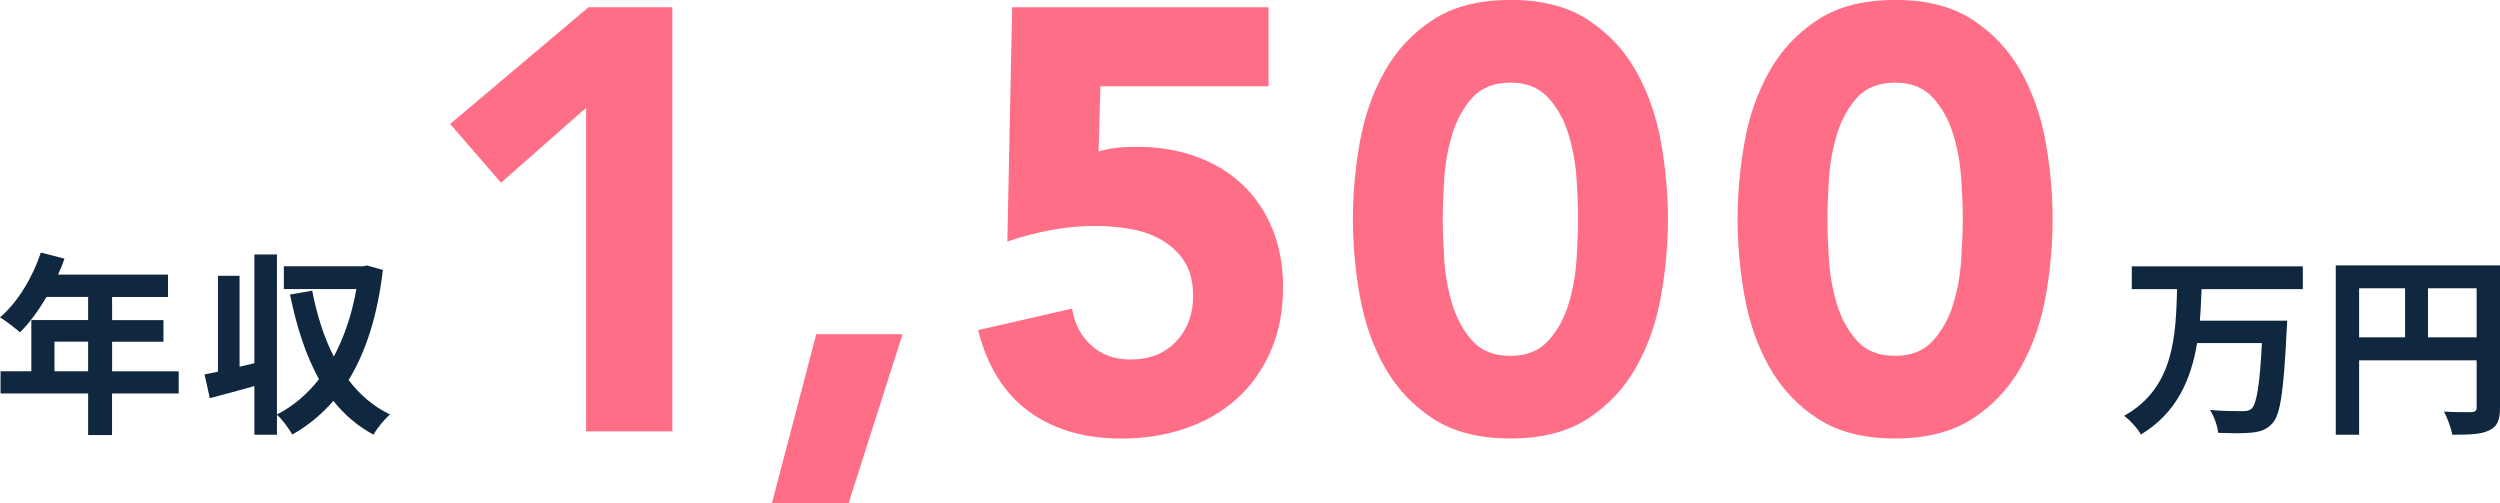 <?xml version="1.0" encoding="UTF-8"?><svg id="_レイヤー_2" xmlns="http://www.w3.org/2000/svg" viewBox="0 0 359.71 72.4"><defs><style>.cls-1{fill:#ff6e87;}.cls-2{fill:#102740;}</style></defs><g id="_レイヤー_1-2"><g><polygon class="cls-1" points="84.33 15.51 72.09 26.29 64.77 17.84 84.68 1.04 96.74 1.04 96.74 62.06 84.33 62.06 84.33 15.51"/><polygon class="cls-1" points="117.45 48.09 129.86 48.09 122.1 72.4 111.07 72.4 117.45 48.09"/><path class="cls-1" d="M182.55,12.41h-24.22l-.26,9.4c1.32-.46,3.13-.69,5.43-.69,3.1,0,5.95,.46,8.53,1.38,2.59,.92,4.81,2.26,6.68,4.01,1.87,1.75,3.32,3.88,4.35,6.38,1.03,2.5,1.55,5.3,1.55,8.4,0,3.45-.59,6.52-1.77,9.22-1.18,2.7-2.8,4.99-4.87,6.85-2.07,1.87-4.53,3.29-7.37,4.27-2.84,.98-5.93,1.47-9.27,1.47-5.29,0-9.71-1.29-13.27-3.88-3.56-2.59-6-6.49-7.33-11.72l13.53-3.1c.34,2.18,1.26,3.95,2.76,5.3,1.49,1.35,3.36,2.03,5.6,2.03,2.76,0,4.96-.86,6.59-2.59,1.64-1.72,2.46-3.91,2.46-6.55,0-2.01-.42-3.66-1.25-4.96-.83-1.29-1.93-2.33-3.28-3.1-1.35-.78-2.86-1.31-4.53-1.59-1.67-.29-3.33-.43-5-.43-2.13,0-4.27,.2-6.42,.6-2.15,.4-4.24,.95-6.25,1.64l.69-33.7h36.89V12.41Z"/><path class="cls-1" d="M194.66,31.54c0-3.62,.33-7.3,.99-11.03,.66-3.73,1.84-7.12,3.54-10.17,1.69-3.04,4.01-5.53,6.94-7.46,2.93-1.92,6.66-2.89,11.2-2.89s8.27,.96,11.2,2.89c2.93,1.93,5.24,4.41,6.94,7.46,1.69,3.05,2.87,6.44,3.53,10.17,.66,3.74,.99,7.41,.99,11.03s-.33,7.3-.99,11.03c-.66,3.74-1.84,7.12-3.53,10.17-1.7,3.05-4.01,5.53-6.94,7.46-2.93,1.92-6.67,2.89-11.2,2.89s-8.27-.96-11.2-2.89c-2.93-1.92-5.24-4.41-6.94-7.46-1.7-3.04-2.87-6.43-3.54-10.17-.66-3.73-.99-7.41-.99-11.03m12.93,0c0,1.61,.07,3.53,.21,5.78,.14,2.24,.53,4.4,1.16,6.46,.63,2.07,1.59,3.82,2.89,5.26,1.29,1.44,3.12,2.16,5.47,2.16s4.11-.72,5.43-2.16c1.32-1.44,2.3-3.19,2.93-5.26,.63-2.07,1.02-4.22,1.16-6.46,.14-2.24,.22-4.17,.22-5.78s-.07-3.53-.22-5.77c-.14-2.24-.53-4.4-1.16-6.46-.63-2.07-1.61-3.82-2.93-5.26-1.32-1.44-3.13-2.16-5.43-2.16s-4.18,.72-5.47,2.16c-1.29,1.44-2.26,3.19-2.89,5.26-.63,2.07-1.02,4.22-1.16,6.46-.14,2.24-.21,4.17-.21,5.77"/><path class="cls-1" d="M250.01,31.54c0-3.62,.33-7.3,.99-11.03,.66-3.73,1.84-7.12,3.54-10.17,1.69-3.04,4.01-5.53,6.94-7.46,2.93-1.92,6.66-2.89,11.2-2.89s8.27,.96,11.2,2.89c2.93,1.93,5.24,4.41,6.94,7.46,1.69,3.05,2.87,6.44,3.53,10.17,.66,3.74,.99,7.41,.99,11.03s-.33,7.3-.99,11.03c-.66,3.74-1.84,7.12-3.53,10.17-1.7,3.05-4.01,5.53-6.94,7.46-2.93,1.92-6.67,2.89-11.2,2.89s-8.27-.96-11.2-2.89c-2.93-1.92-5.24-4.41-6.94-7.46-1.7-3.04-2.87-6.43-3.54-10.17-.66-3.73-.99-7.41-.99-11.03m12.93,0c0,1.61,.07,3.53,.21,5.78,.14,2.24,.53,4.4,1.16,6.46,.63,2.07,1.59,3.82,2.89,5.26,1.29,1.44,3.12,2.16,5.47,2.16s4.11-.72,5.43-2.16c1.32-1.44,2.3-3.19,2.93-5.26,.63-2.07,1.02-4.22,1.16-6.46,.14-2.24,.22-4.17,.22-5.78s-.07-3.53-.22-5.77c-.14-2.24-.53-4.4-1.16-6.46-.63-2.07-1.61-3.82-2.93-5.26-1.32-1.44-3.13-2.16-5.43-2.16s-4.18,.72-5.47,2.16c-1.29,1.44-2.26,3.19-2.89,5.26-.63,2.07-1.02,4.22-1.16,6.46-.14,2.24-.21,4.17-.21,5.77"/><path class="cls-2" d="M316.77,41.6c-.06,1.48-.11,3.02-.25,4.54h12.57s-.03,1.06-.08,1.49c-.42,8.59-.9,11.98-1.99,13.21-.84,.98-1.74,1.26-3,1.4-1.09,.14-3.02,.11-4.87,.03-.08-.95-.56-2.35-1.18-3.28,1.93,.17,3.84,.17,4.68,.17,.59,0,.95-.06,1.32-.36,.73-.7,1.18-3.44,1.48-9.44h-9.32c-.87,5.18-2.88,10.02-8.09,13.16-.5-.9-1.54-2.04-2.41-2.69,7.2-4.03,7.42-11.48,7.62-18.23h-6.52v-3.28h24.61v3.28h-14.56Z"/><path class="cls-2" d="M359.71,58.65c0,1.82-.39,2.74-1.57,3.28-1.12,.56-2.8,.62-5.29,.62-.17-.92-.73-2.46-1.2-3.33,1.59,.11,3.42,.08,3.97,.08,.53-.03,.73-.2,.73-.67v-6.78h-16.91v10.7h-3.36v-24.36h23.63v20.47Zm-20.27-10.11h6.61v-7.06h-6.61v7.06Zm16.91-7.06h-7v7.06h7v-7.06Z"/><path class="cls-2" d="M25.7,56.61h-9.58v5.99h-3.44v-5.99H.08v-3.19H4.51v-7.37H12.68v-3.33H6.69c-1.15,1.99-2.49,3.78-3.81,5.1-.64-.56-2.07-1.68-2.88-2.16,2.52-2.13,4.68-5.71,5.88-9.32l3.39,.87c-.25,.78-.56,1.54-.92,2.3h15.82v3.22h-8.04v3.33h7.39v3.11h-7.39v4.26h9.58v3.19Zm-13.02-7.45H7.84v4.26h4.84v-4.26Z"/><path class="cls-2" d="M55.09,38.83c-.76,6.55-2.44,11.79-4.93,15.85,1.6,2.1,3.56,3.81,5.96,4.96-.78,.64-1.88,1.99-2.38,2.91-2.3-1.26-4.2-2.88-5.77-4.87-1.71,1.96-3.67,3.58-5.91,4.84-.5-.84-1.43-2.18-2.21-2.83v2.86h-3.25v-7c-2.24,.64-4.51,1.23-6.41,1.74l-.76-3.42c.59-.11,1.23-.25,1.93-.39v-13.8h3.11v13.08l2.13-.5v-15.65h3.25v23.02c2.29-1.15,4.34-2.88,6.05-5.07-1.9-3.42-3.22-7.53-4.17-12.18l3.19-.56c.67,3.47,1.68,6.69,3.11,9.49,1.48-2.8,2.6-6.05,3.25-9.72h-10.44v-3.28h11.42l.56-.11,2.27,.64Z"/></g></g></svg>